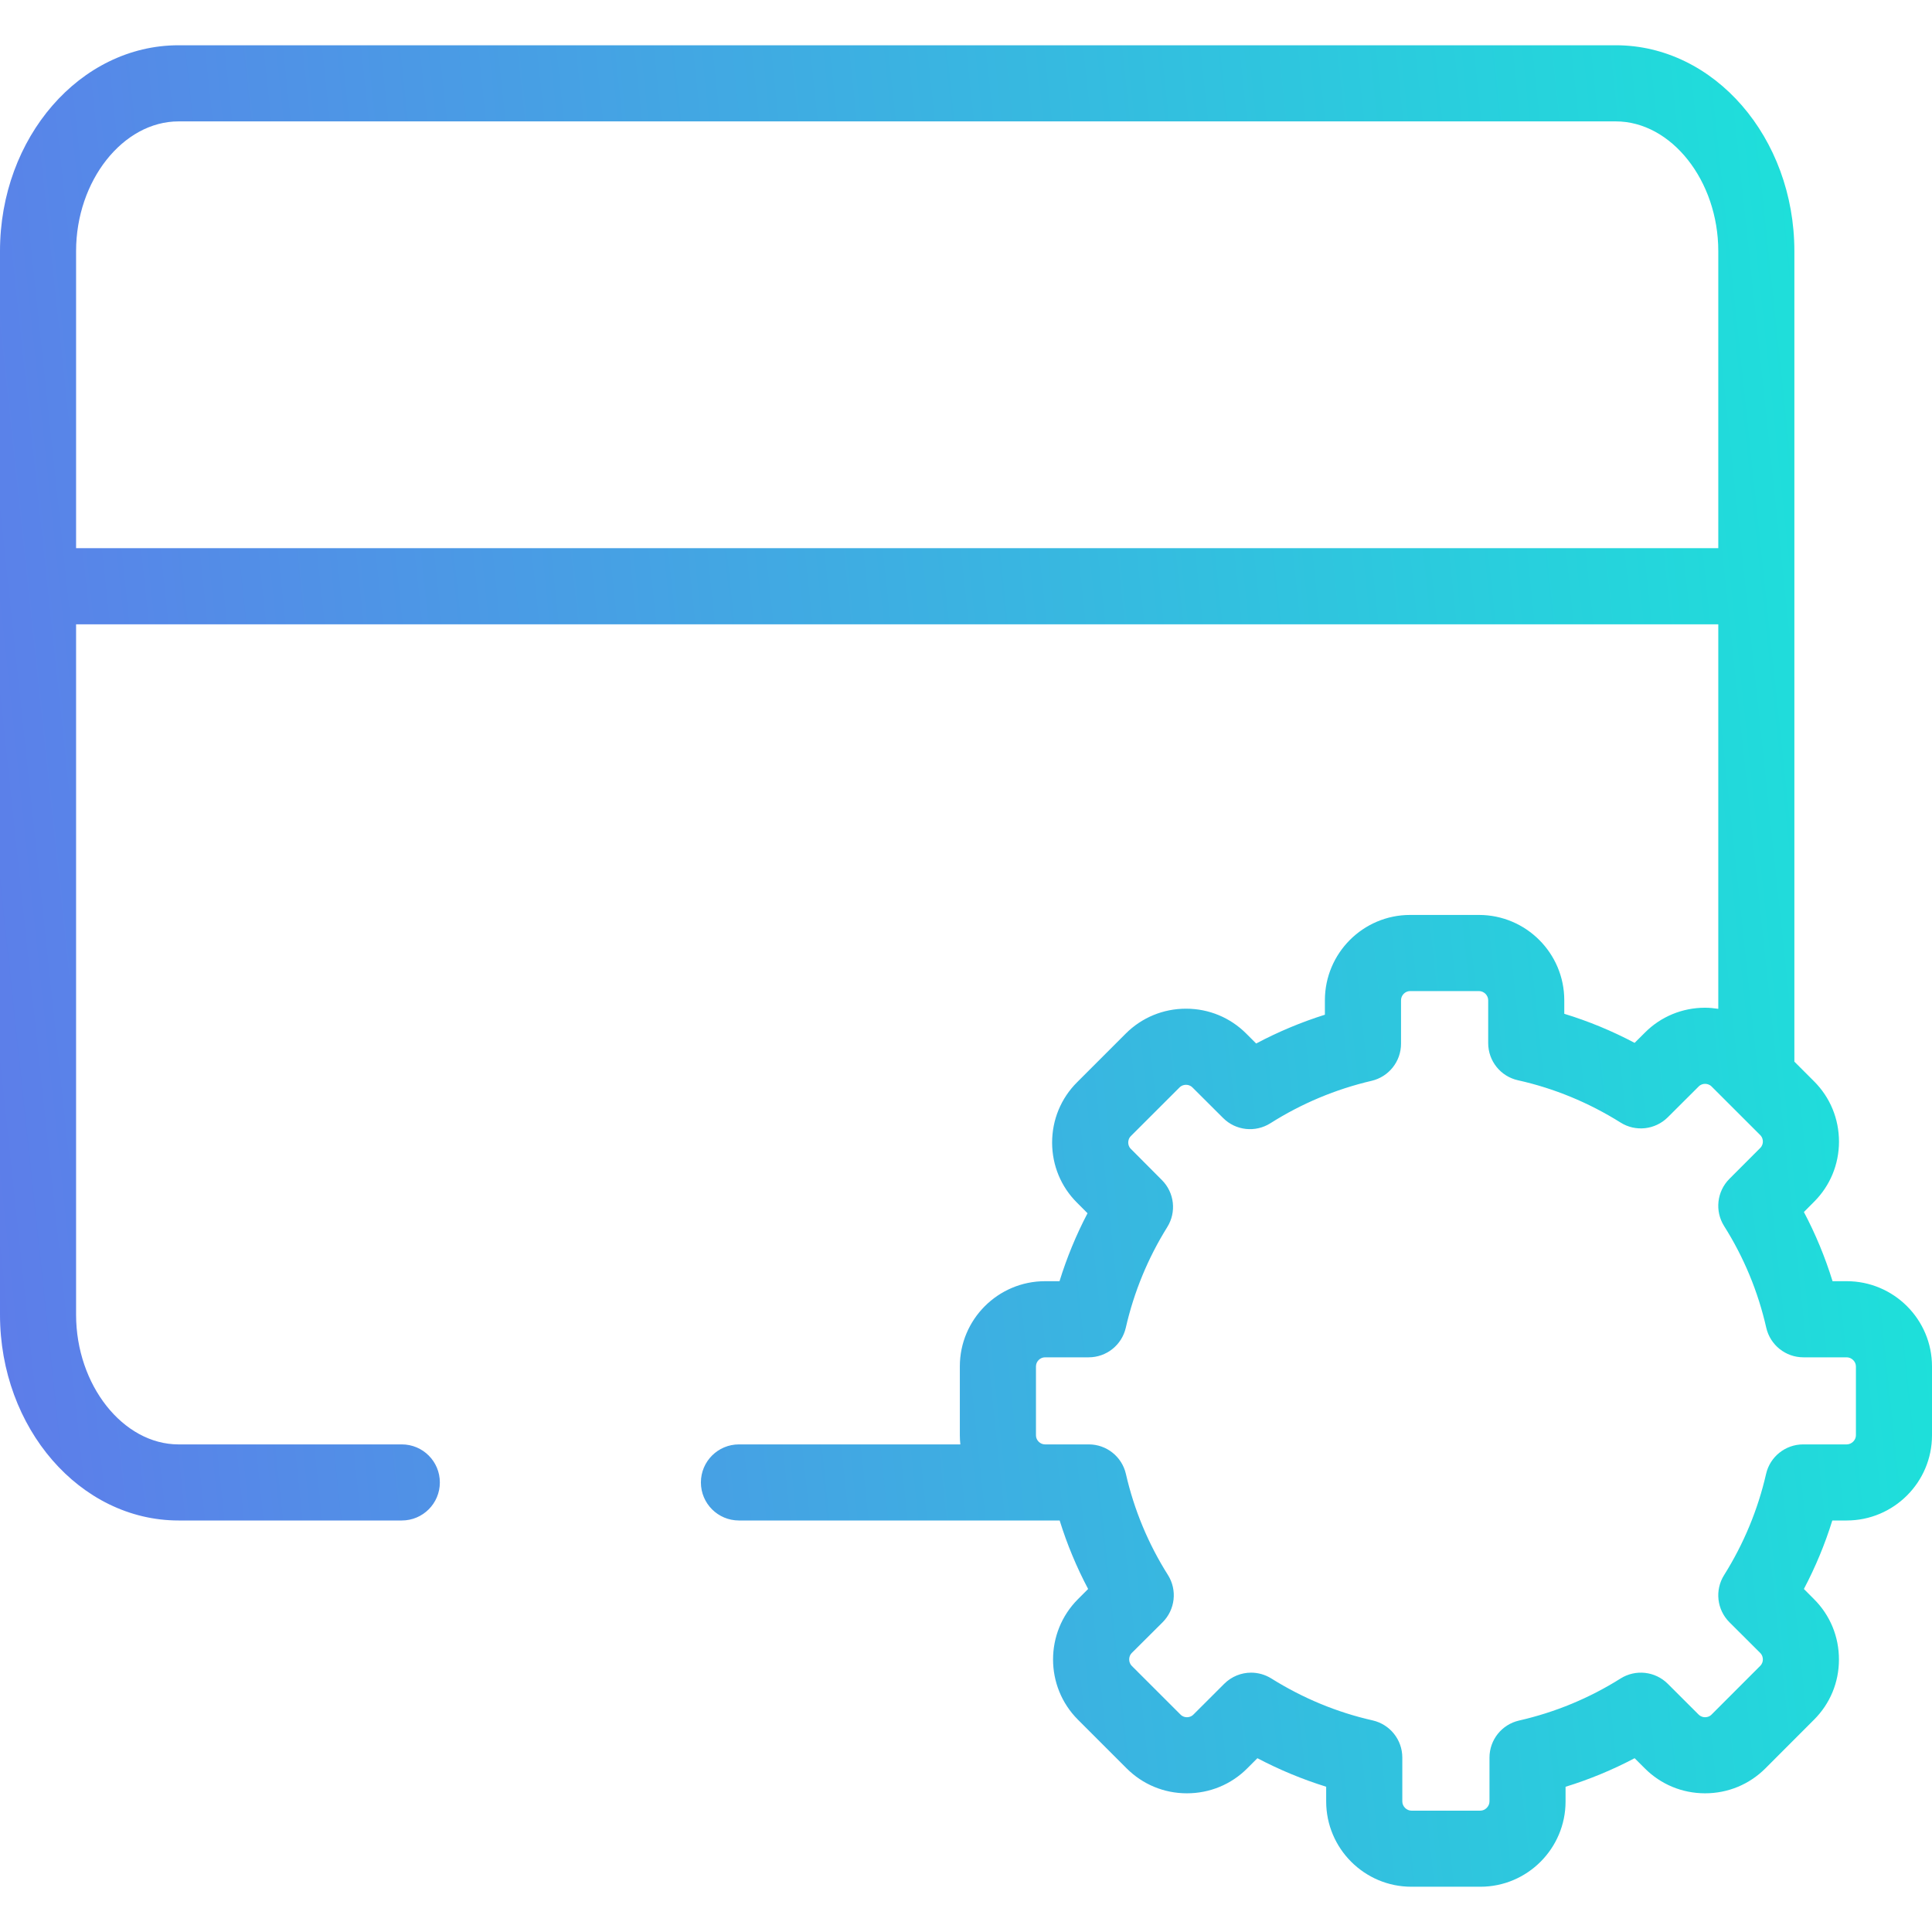 <svg xmlns="http://www.w3.org/2000/svg" width="42" height="42" viewBox="0 0 42 42" fill="none"><path d="M40.145 27.852H39.838C39.677 27.331 39.469 26.828 39.215 26.348L39.434 26.128C39.784 25.78 39.977 25.315 39.978 24.82C39.978 24.323 39.786 23.856 39.435 23.506L39.008 23.079V5.459C39.008 2.991 37.267 0.984 35.127 0.984H3.882C1.741 0.984 0 2.991 0 5.459V28.58C0 31.047 1.741 33.054 3.882 33.054H8.735C9.192 33.054 9.562 32.684 9.562 32.227C9.562 31.77 9.192 31.4 8.735 31.4H3.882C2.674 31.4 1.654 30.108 1.654 28.58V13.572H37.354V21.931C37.26 21.917 37.164 21.907 37.067 21.907C37.066 21.907 37.065 21.907 37.064 21.907C36.569 21.908 36.104 22.101 35.759 22.448L35.535 22.671C35.044 22.411 34.533 22.2 34.006 22.039V21.745C34.006 20.722 33.174 19.89 32.151 19.89H30.654C29.633 19.89 28.802 20.722 28.802 21.745V22.059C28.285 22.222 27.786 22.431 27.308 22.685L27.094 22.471C26.746 22.122 26.282 21.929 25.786 21.928C25.785 21.928 25.784 21.928 25.783 21.928C25.288 21.928 24.822 22.12 24.472 22.47L23.415 23.527C23.064 23.877 22.872 24.344 22.872 24.84C22.873 25.336 23.066 25.801 23.414 26.146L23.642 26.375C23.394 26.848 23.191 27.342 23.033 27.852H22.719C21.697 27.852 20.866 28.683 20.866 29.704V31.202C20.866 31.269 20.87 31.335 20.877 31.4H16.064C15.607 31.4 15.237 31.77 15.237 32.227C15.237 32.684 15.607 33.054 16.064 33.054H22.719H23.036C23.196 33.569 23.403 34.067 23.655 34.543L23.432 34.766C22.712 35.489 22.713 36.664 23.433 37.384L24.491 38.442C24.84 38.791 25.304 38.985 25.8 38.985H25.802C26.298 38.985 26.764 38.793 27.113 38.444L27.335 38.222C27.816 38.475 28.316 38.682 28.83 38.842V39.162C28.83 40.184 29.661 41.016 30.682 41.016H32.182C33.203 41.016 34.034 40.184 34.034 39.162V38.843C34.553 38.683 35.055 38.475 35.535 38.222L35.756 38.442C36.104 38.791 36.568 38.984 37.064 38.985H37.067C37.562 38.985 38.028 38.793 38.378 38.443L39.434 37.386C39.784 37.038 39.977 36.573 39.977 36.078C39.978 35.581 39.786 35.114 39.435 34.764L39.215 34.543C39.466 34.067 39.673 33.569 39.833 33.054H40.145C41.168 33.054 42 32.223 42 31.202V29.704C42 28.683 41.168 27.852 40.145 27.852ZM1.654 11.917V5.459C1.654 3.93 2.674 2.639 3.882 2.639H35.127C36.334 2.639 37.354 3.93 37.354 5.459V11.917L1.654 11.917ZM40.346 31.203C40.346 31.308 40.252 31.4 40.145 31.4H39.199C38.814 31.4 38.479 31.666 38.393 32.042C38.214 32.822 37.907 33.561 37.481 34.24C37.275 34.567 37.323 34.993 37.596 35.266L38.266 35.934C38.316 35.985 38.323 36.044 38.323 36.075C38.323 36.113 38.313 36.167 38.265 36.215L37.208 37.273C37.158 37.324 37.098 37.331 37.067 37.331C37.067 37.331 37.067 37.331 37.067 37.331C37.029 37.331 36.975 37.321 36.926 37.273L36.255 36.603C35.981 36.331 35.556 36.284 35.23 36.489C34.55 36.917 33.808 37.224 33.023 37.403C32.647 37.489 32.38 37.823 32.38 38.209V39.162C32.38 39.268 32.287 39.362 32.182 39.362H30.683C30.577 39.362 30.485 39.268 30.485 39.162V38.207C30.485 37.821 30.217 37.486 29.84 37.4C29.065 37.225 28.324 36.918 27.637 36.488C27.502 36.404 27.349 36.362 27.198 36.362C26.985 36.362 26.773 36.445 26.613 36.605L25.944 37.273C25.894 37.324 25.834 37.331 25.802 37.331C25.802 37.331 25.802 37.331 25.802 37.331C25.765 37.331 25.71 37.321 25.663 37.273L24.603 36.214C24.529 36.14 24.53 36.008 24.602 35.936L25.274 35.267C25.548 34.993 25.596 34.566 25.39 34.239C24.962 33.562 24.655 32.823 24.476 32.042C24.39 31.666 24.055 31.4 23.67 31.4H22.719C22.612 31.4 22.521 31.31 22.521 31.203V29.704C22.521 29.597 22.612 29.507 22.719 29.507H23.667C24.053 29.507 24.388 29.24 24.474 28.863C24.651 28.088 24.954 27.352 25.375 26.676C25.579 26.35 25.531 25.926 25.259 25.654L24.583 24.975C24.537 24.93 24.527 24.875 24.527 24.838C24.527 24.807 24.534 24.747 24.584 24.697L25.642 23.64C25.692 23.59 25.752 23.583 25.783 23.583H25.784C25.821 23.583 25.875 23.592 25.924 23.641L26.591 24.306C26.865 24.579 27.291 24.625 27.618 24.418C28.294 23.99 29.034 23.679 29.818 23.496C30.192 23.408 30.457 23.075 30.457 22.69V21.745C30.457 21.637 30.547 21.545 30.654 21.545H32.151C32.26 21.545 32.352 21.637 32.352 21.745V22.677C32.352 23.064 32.621 23.4 32.999 23.484C33.786 23.659 34.537 23.969 35.231 24.404C35.557 24.609 35.981 24.561 36.255 24.29L36.929 23.618C36.975 23.572 37.029 23.562 37.066 23.562H37.067C37.098 23.562 37.158 23.569 37.208 23.619L38.266 24.676C38.316 24.726 38.323 24.786 38.323 24.817C38.323 24.855 38.313 24.909 38.265 24.957L37.595 25.628C37.323 25.902 37.275 26.327 37.481 26.654C37.91 27.333 38.218 28.076 38.397 28.864C38.483 29.24 38.818 29.507 39.204 29.507H40.145C40.252 29.507 40.346 29.599 40.346 29.704V31.203Z" fill="url(#paint0_linear_215_1070)"></path><defs><linearGradient id="paint0_linear_215_1070" x1="42" y1="0.984" x2="-3.733" y2="5.836" gradientUnits="userSpaceOnUse"><stop stop-color="#19E7D9"></stop><stop offset="1" stop-color="#5F7AEA"></stop></linearGradient></defs></svg>